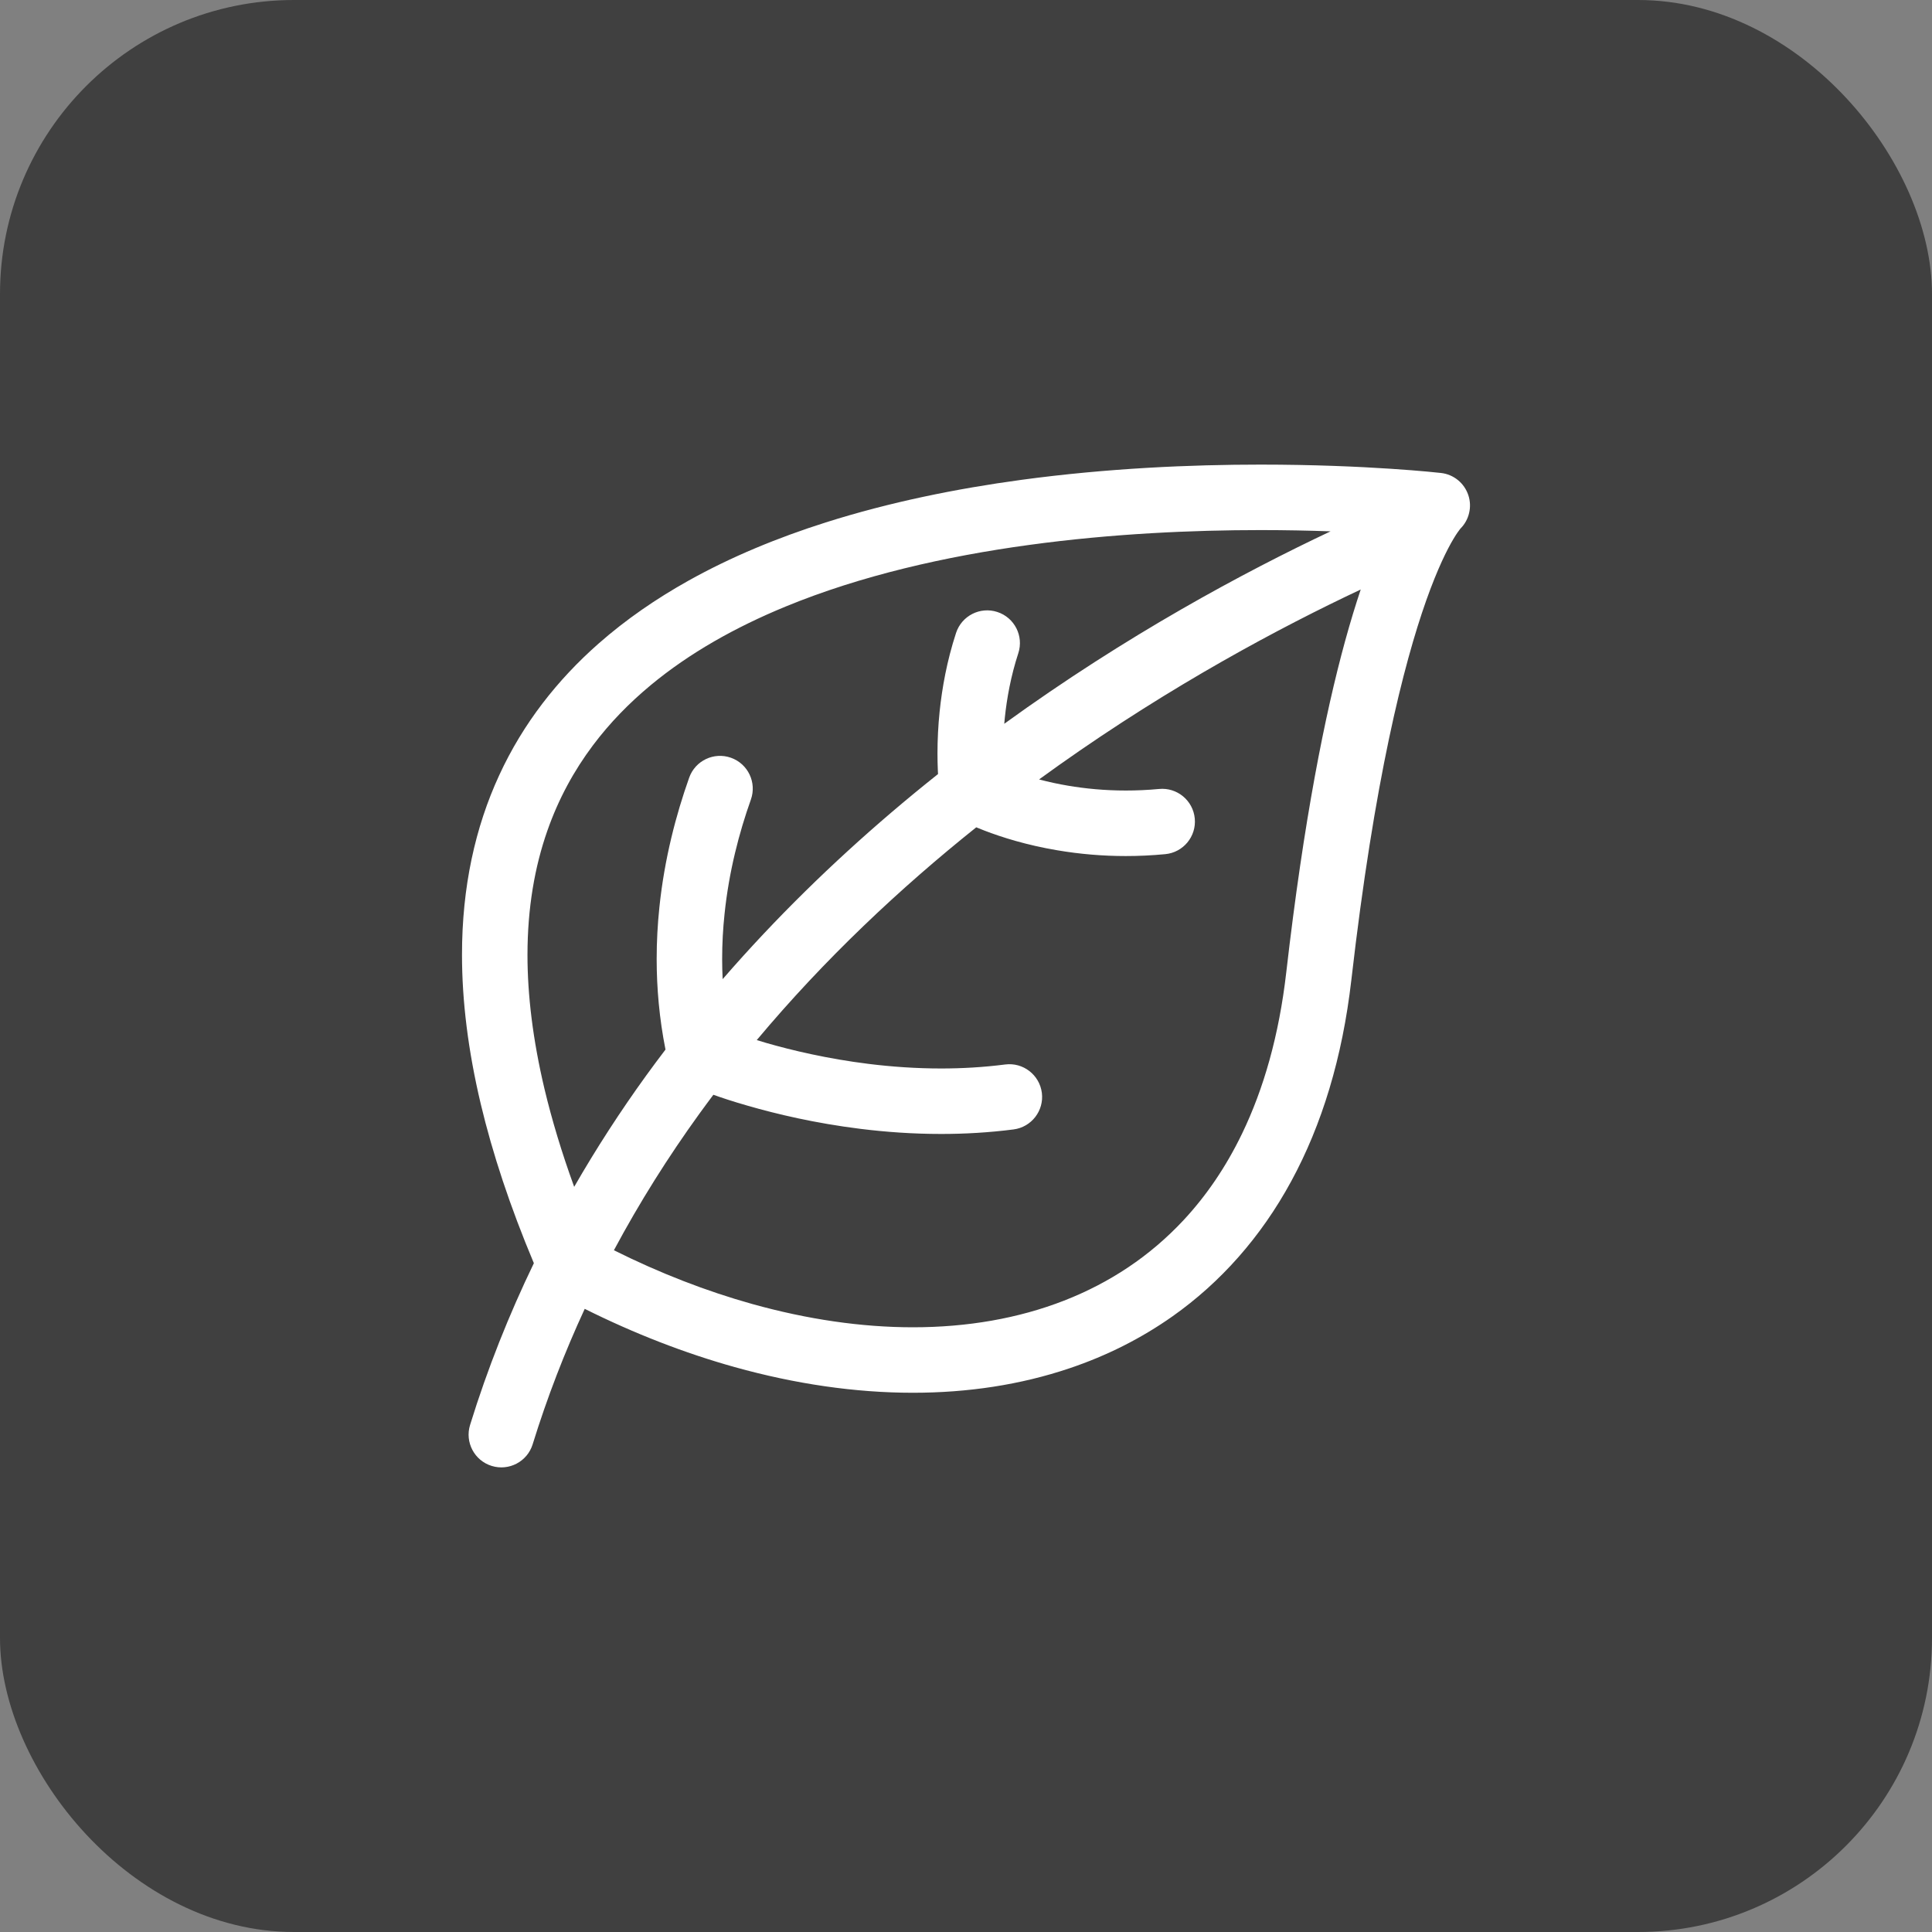 <?xml version="1.0" encoding="UTF-8"?> <svg xmlns="http://www.w3.org/2000/svg" width="46" height="46" viewBox="0 0 46 46" fill="none"><rect x="0" y="0" width="46" height="46" fill="#808080" stroke="none"/> <rect width="46" height="46" rx="7" fill="#404040"></rect> <g clip-path="url(#clip0_45_7)"> <path d="M34.961 11.792C34.914 11.65 34.828 11.524 34.712 11.43C34.596 11.336 34.456 11.277 34.307 11.261C34.286 11.258 32.541 11.062 30.014 11.062C28.363 11.062 26.378 11.146 24.318 11.425C22.773 11.635 21.186 11.955 19.663 12.438C18.521 12.8 17.415 13.254 16.391 13.826C15.624 14.255 14.903 14.75 14.252 15.323C13.275 16.183 12.455 17.222 11.886 18.458C11.315 19.694 10.999 21.12 11 22.734C11 23.829 11.144 25.011 11.447 26.287C11.728 27.466 12.144 28.727 12.711 30.076C12.123 31.293 11.61 32.576 11.192 33.928C11.065 34.339 11.295 34.776 11.707 34.903C12.118 35.03 12.555 34.8 12.682 34.389C13.03 33.265 13.447 32.19 13.922 31.163C15.103 31.752 16.301 32.217 17.493 32.55C18.93 32.951 20.359 33.161 21.736 33.161C23.038 33.161 24.296 32.973 25.465 32.578C26.342 32.283 27.169 31.87 27.923 31.337C29.054 30.537 30.018 29.462 30.744 28.124C31.471 26.786 31.962 25.188 32.175 23.332C32.722 18.564 33.42 15.815 33.959 14.293C34.229 13.533 34.458 13.079 34.605 12.833C34.678 12.71 34.731 12.638 34.757 12.605C34.763 12.597 34.768 12.591 34.771 12.587L34.775 12.583L34.775 12.583C34.876 12.481 34.947 12.353 34.979 12.213C35.012 12.074 35.006 11.928 34.961 11.792ZM13.671 28.258C13.372 27.436 13.139 26.659 12.964 25.927C12.686 24.753 12.559 23.692 12.559 22.734C12.56 21.618 12.73 20.641 13.033 19.777C13.298 19.021 13.665 18.349 14.119 17.744C14.516 17.215 14.98 16.738 15.502 16.306C16.415 15.55 17.506 14.935 18.702 14.443C20.495 13.704 22.521 13.245 24.5 12.975C26.478 12.704 28.408 12.621 30.014 12.621C30.62 12.621 31.18 12.633 31.68 12.651C29.624 13.621 26.824 15.122 23.911 17.233C23.915 17.19 23.919 17.146 23.923 17.102C23.971 16.631 24.068 16.096 24.245 15.554C24.379 15.145 24.156 14.704 23.746 14.571C23.337 14.437 22.897 14.661 22.763 15.07C22.544 15.74 22.43 16.383 22.372 16.943C22.338 17.275 22.321 17.607 22.321 17.94C22.321 18.083 22.324 18.213 22.329 18.328C22.331 18.363 22.332 18.397 22.334 18.43C21.955 18.731 21.581 19.039 21.213 19.353C19.836 20.529 18.478 21.846 17.206 23.313C17.198 23.153 17.194 22.993 17.194 22.833C17.194 22.467 17.214 22.109 17.251 21.761C17.356 20.749 17.599 19.822 17.878 19.038C18.022 18.632 17.81 18.186 17.404 18.042C16.999 17.898 16.553 18.11 16.409 18.516C16.097 19.395 15.821 20.439 15.7 21.598C15.657 22.009 15.635 22.421 15.635 22.833C15.635 23.526 15.698 24.249 15.845 24.99C15.689 25.194 15.537 25.399 15.386 25.607C14.778 26.448 14.204 27.331 13.671 28.258ZM32.026 15.264C31.549 17.002 31.043 19.517 30.625 23.154C30.453 24.655 30.086 25.928 29.573 26.991C29.188 27.789 28.72 28.47 28.184 29.047C27.379 29.911 26.42 30.544 25.333 30.968C24.247 31.391 23.033 31.602 21.735 31.602C20.517 31.602 19.227 31.415 17.912 31.048C16.822 30.744 15.714 30.315 14.617 29.768C15.23 28.622 15.913 27.54 16.65 26.52C16.761 26.368 16.872 26.216 16.985 26.066C17.169 26.132 17.452 26.227 17.817 26.331C18.477 26.521 19.404 26.744 20.491 26.878C21.087 26.952 21.733 26.999 22.409 26.999C22.965 26.999 23.543 26.967 24.133 26.891C24.559 26.836 24.861 26.445 24.806 26.018C24.75 25.591 24.359 25.289 23.932 25.345C23.417 25.411 22.905 25.44 22.409 25.44C21.805 25.44 21.224 25.398 20.683 25.331C19.696 25.209 18.846 25.005 18.248 24.833C18.171 24.811 18.094 24.788 18.018 24.764C19.64 22.826 21.437 21.142 23.244 19.698C23.31 19.726 23.376 19.752 23.442 19.777C23.853 19.935 24.44 20.121 25.169 20.244C25.71 20.336 26.257 20.382 26.805 20.382C27.106 20.382 27.419 20.368 27.744 20.337C28.173 20.297 28.488 19.916 28.447 19.487C28.406 19.059 28.026 18.744 27.597 18.785C27.323 18.811 27.059 18.822 26.806 18.822C26.299 18.822 25.838 18.776 25.43 18.707C25.198 18.668 24.968 18.618 24.74 18.558C24.896 18.445 25.052 18.332 25.209 18.221C27.909 16.308 30.495 14.931 32.398 14.036C32.278 14.395 32.153 14.802 32.026 15.264Z" fill="white"></path> </g> <defs> <clipPath id="clip0_45_7"> <rect width="24" height="24" fill="white" transform="translate(11 11)"></rect> </clipPath> </defs> </svg> 